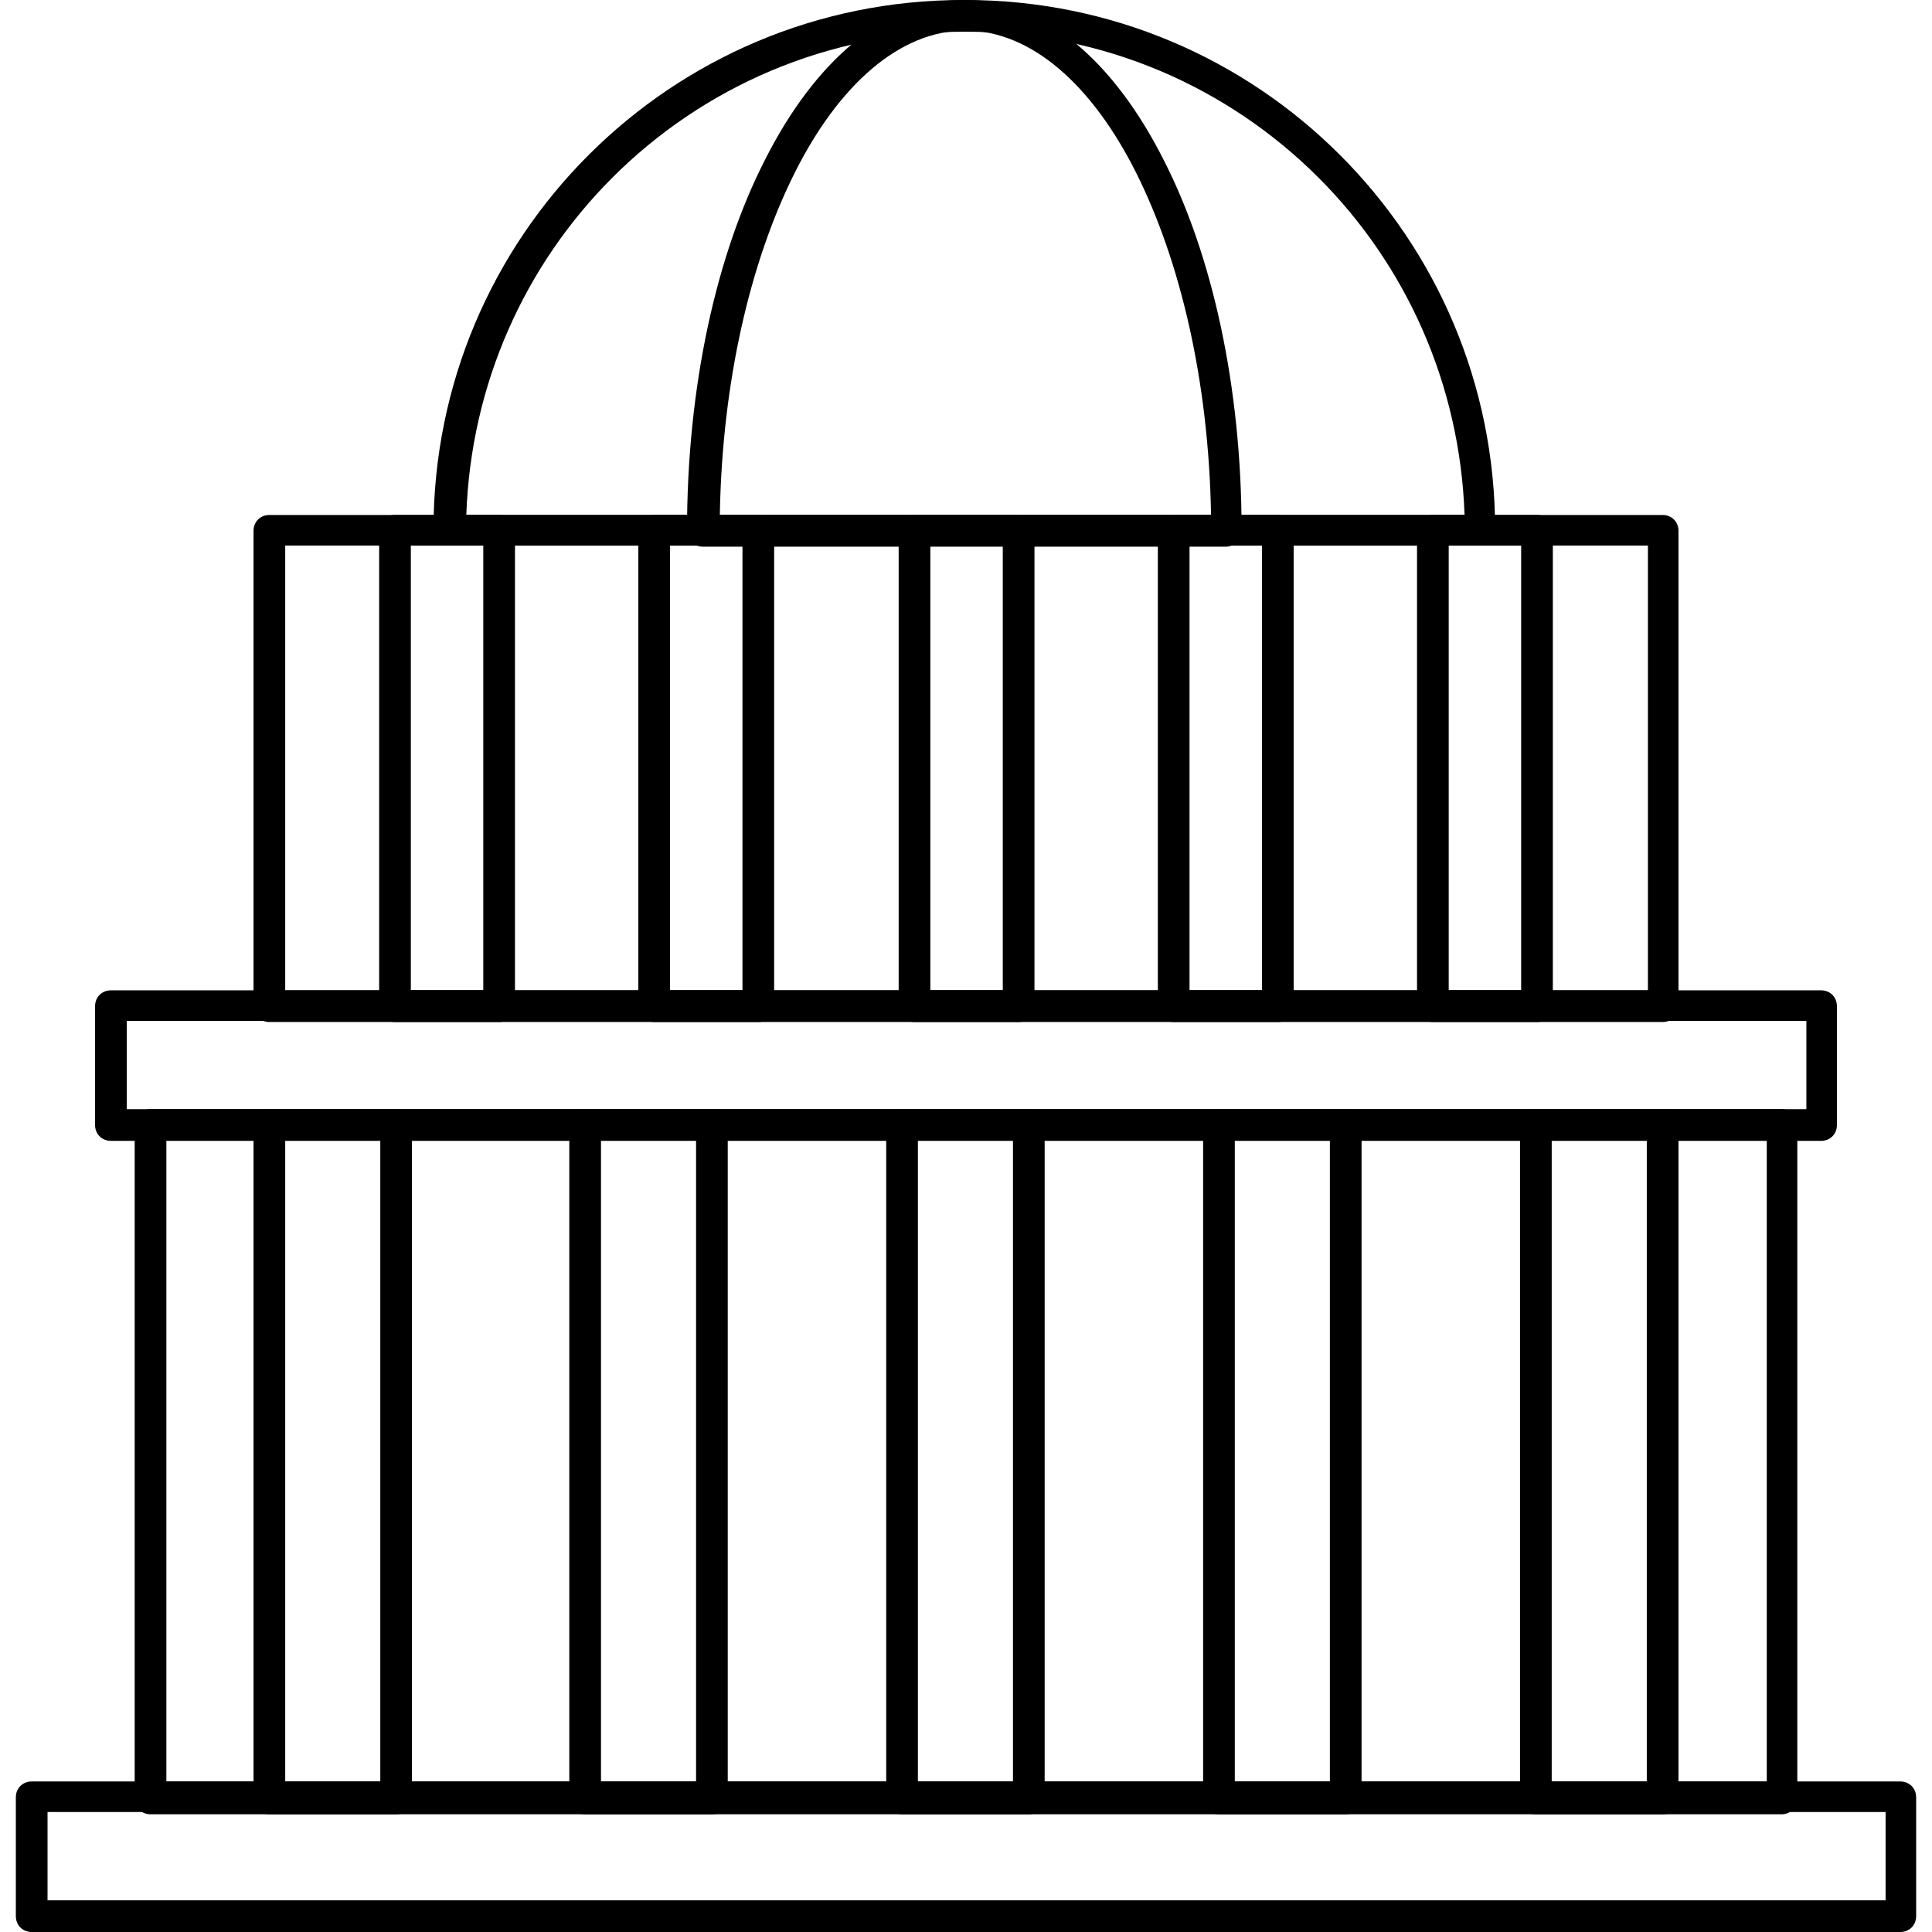 <?xml version="1.0" encoding="UTF-8" standalone="no"?><!-- icon666.com - MILLIONS OF FREE VECTOR ICONS --><svg width="1024" height="1024" clip-rule="evenodd" fill-rule="evenodd" image-rendering="optimizeQuality" shape-rendering="geometricPrecision" text-rendering="geometricPrecision" viewBox="0 0 1.679 1.707" xmlns="http://www.w3.org/2000/svg"><g id="Layer_x0020_1"><g id="_234981976" fill-rule="nonzero"><path id="_234855656" d="m.119.98h1.441c.008 0 .014.006.014.014v.595c0 .008-.006.014-.014.014h-1.441c-.008 0-.014-.006-.014-.014v-.595c0-.008.006-.014.014-.014zm1.428.027h-1.414v.567h1.414z"/><path id="_234855752" d="m.014 1.574h1.651c.008 0 .014.006.014.014v.105c0 .008-.006.014-.014.014h-1.651c-.008 0-.014-.006-.014-.014v-.105c0-.008.006-.014.014-.014zm1.638.027h-1.624v.078h1.624z"/><path id="_234855848" d="m.084.875h1.511c.008 0 .014.006.014.014v.105c0 .008-.006.014-.014.014h-1.511c-.008 0-.014-.006-.014-.014v-.105c0-.008.006-.014.014-.014zm1.498.027h-1.484v.078h1.484z"/><path id="_234855944" d="m.224.455h1.231c.008 0 .014.006.014.014v.42c0 .008-.006.014-.014.014h-1.231c-.008 0-.014-.006-.014-.014v-.42c0-.008.006-.014.014-.014zm1.218.027h-1.204v.393h1.204z"/><path id="_234856040" d="m.839 0c.129 0 .246.052.331.137.085.085.137.202.137.331 0 .008-.006.014-.014.014h-.91c-.008 0-.014-.006-.014-.014 0-.129.052-.246.137-.331.085-.085.202-.137.331-.137zm.312.157c-.08-.08-.19-.129-.312-.129s-.232.049-.312.129c-.077.077-.125.182-.129.298h.882c-.004-.116-.052-.221-.129-.298z"/><path id="_234856136" d="m.224.98h.112c.008 0 .014.006.014.014v.595c0 .008-.006.014-.014.014h-.112c-.008 0-.014-.006-.014-.014v-.595c0-.008.006-.014.014-.014zm.098.027h-.084v.567h.084z"/><path id="_234856232" d="m.503.98h.112c.008 0 .014.006.014.014v.595c0 .008-.006.014-.014.014h-.112c-.008 0-.014-.006-.014-.014v-.595c0-.008.006-.014.014-.014zm.098.027h-.084v.567h.084z"/><path id="_234856328" d="m.783.98h.112c.008 0 .014.006.014.014v.595c0 .008-.006.014-.014.014h-.112c-.008 0-.014-.006-.014-.014v-.595c0-.008.006-.014.014-.014zm.098.027h-.084v.567h.084z"/><path id="_234856424" d="m1.063.98h.112c.008 0 .014.006.014.014v.595c0 .008-.006.014-.014.014h-.112c-.008 0-.014-.006-.014-.014v-.595c0-.008.006-.014.014-.014zm.098.027h-.084v.567h.084z"/><path id="_234856400" d="m1.343.98h.112c.008 0 .014.006.014.014v.595c0 .008-.006.014-.014.014h-.112c-.008 0-.014-.006-.014-.014v-.595c0-.008.006-.014.014-.014zm.098.027h-.084v.567h.084z"/><path id="_234853880" d="m.335.455h.092c.008 0 .014.006.014.014v.42c0 .008-.006.014-.014.014h-.092c-.008 0-.014-.006-.014-.014v-.42c0-.008.006-.014.014-.014zm.078.027h-.064v.393h.064z"/><path id="_234856688" d="m.564.455h.092c.008 0 .014.006.014.014v.42c0 .008-.006.014-.014.014h-.092c-.008 0-.014-.006-.014-.014v-.42c0-.008.006-.014.014-.014zm.078.027h-.064v.393h.064z"/><path id="_234856808" d="m.794.455h.092c.008 0 .014.006.014.014v.42c0 .008-.006.014-.014.014h-.092c-.008 0-.014-.006-.014-.014v-.42c0-.008.006-.014.014-.014zm.078.027h-.064v.393h.064z"/><path id="_234856952" d="m1.023.455h.092c.008 0 .014.006.014.014v.42c0 .008-.006.014-.014.014h-.092c-.008 0-.014-.006-.014-.014v-.42c0-.008.006-.014.014-.014zm.078.027h-.064v.393h.064z"/><path id="_234857072" d="m1.252.455h.092c.008 0 .014.006.014.014v.42c0 .008-.006.014-.014.014h-.092c-.008 0-.014-.006-.014-.014v-.42c0-.008.006-.014.014-.014zm.078.027h-.064v.393h.064z"/><path id="_234857192" d="m.839 0c.069 0 .131.054.175.141.043.084.069.2.069.328 0 .008-.006.014-.014.014h-.462c-.008 0-.014-.006-.014-.014 0-.128.026-.244.069-.328.044-.087.106-.141.175-.141zm.151.153c-.039-.078-.093-.126-.151-.126-.058 0-.112.048-.151.126-.039.078-.064.184-.066.302h.434c-.002-.118-.027-.224-.066-.302z"/></g></g></svg>